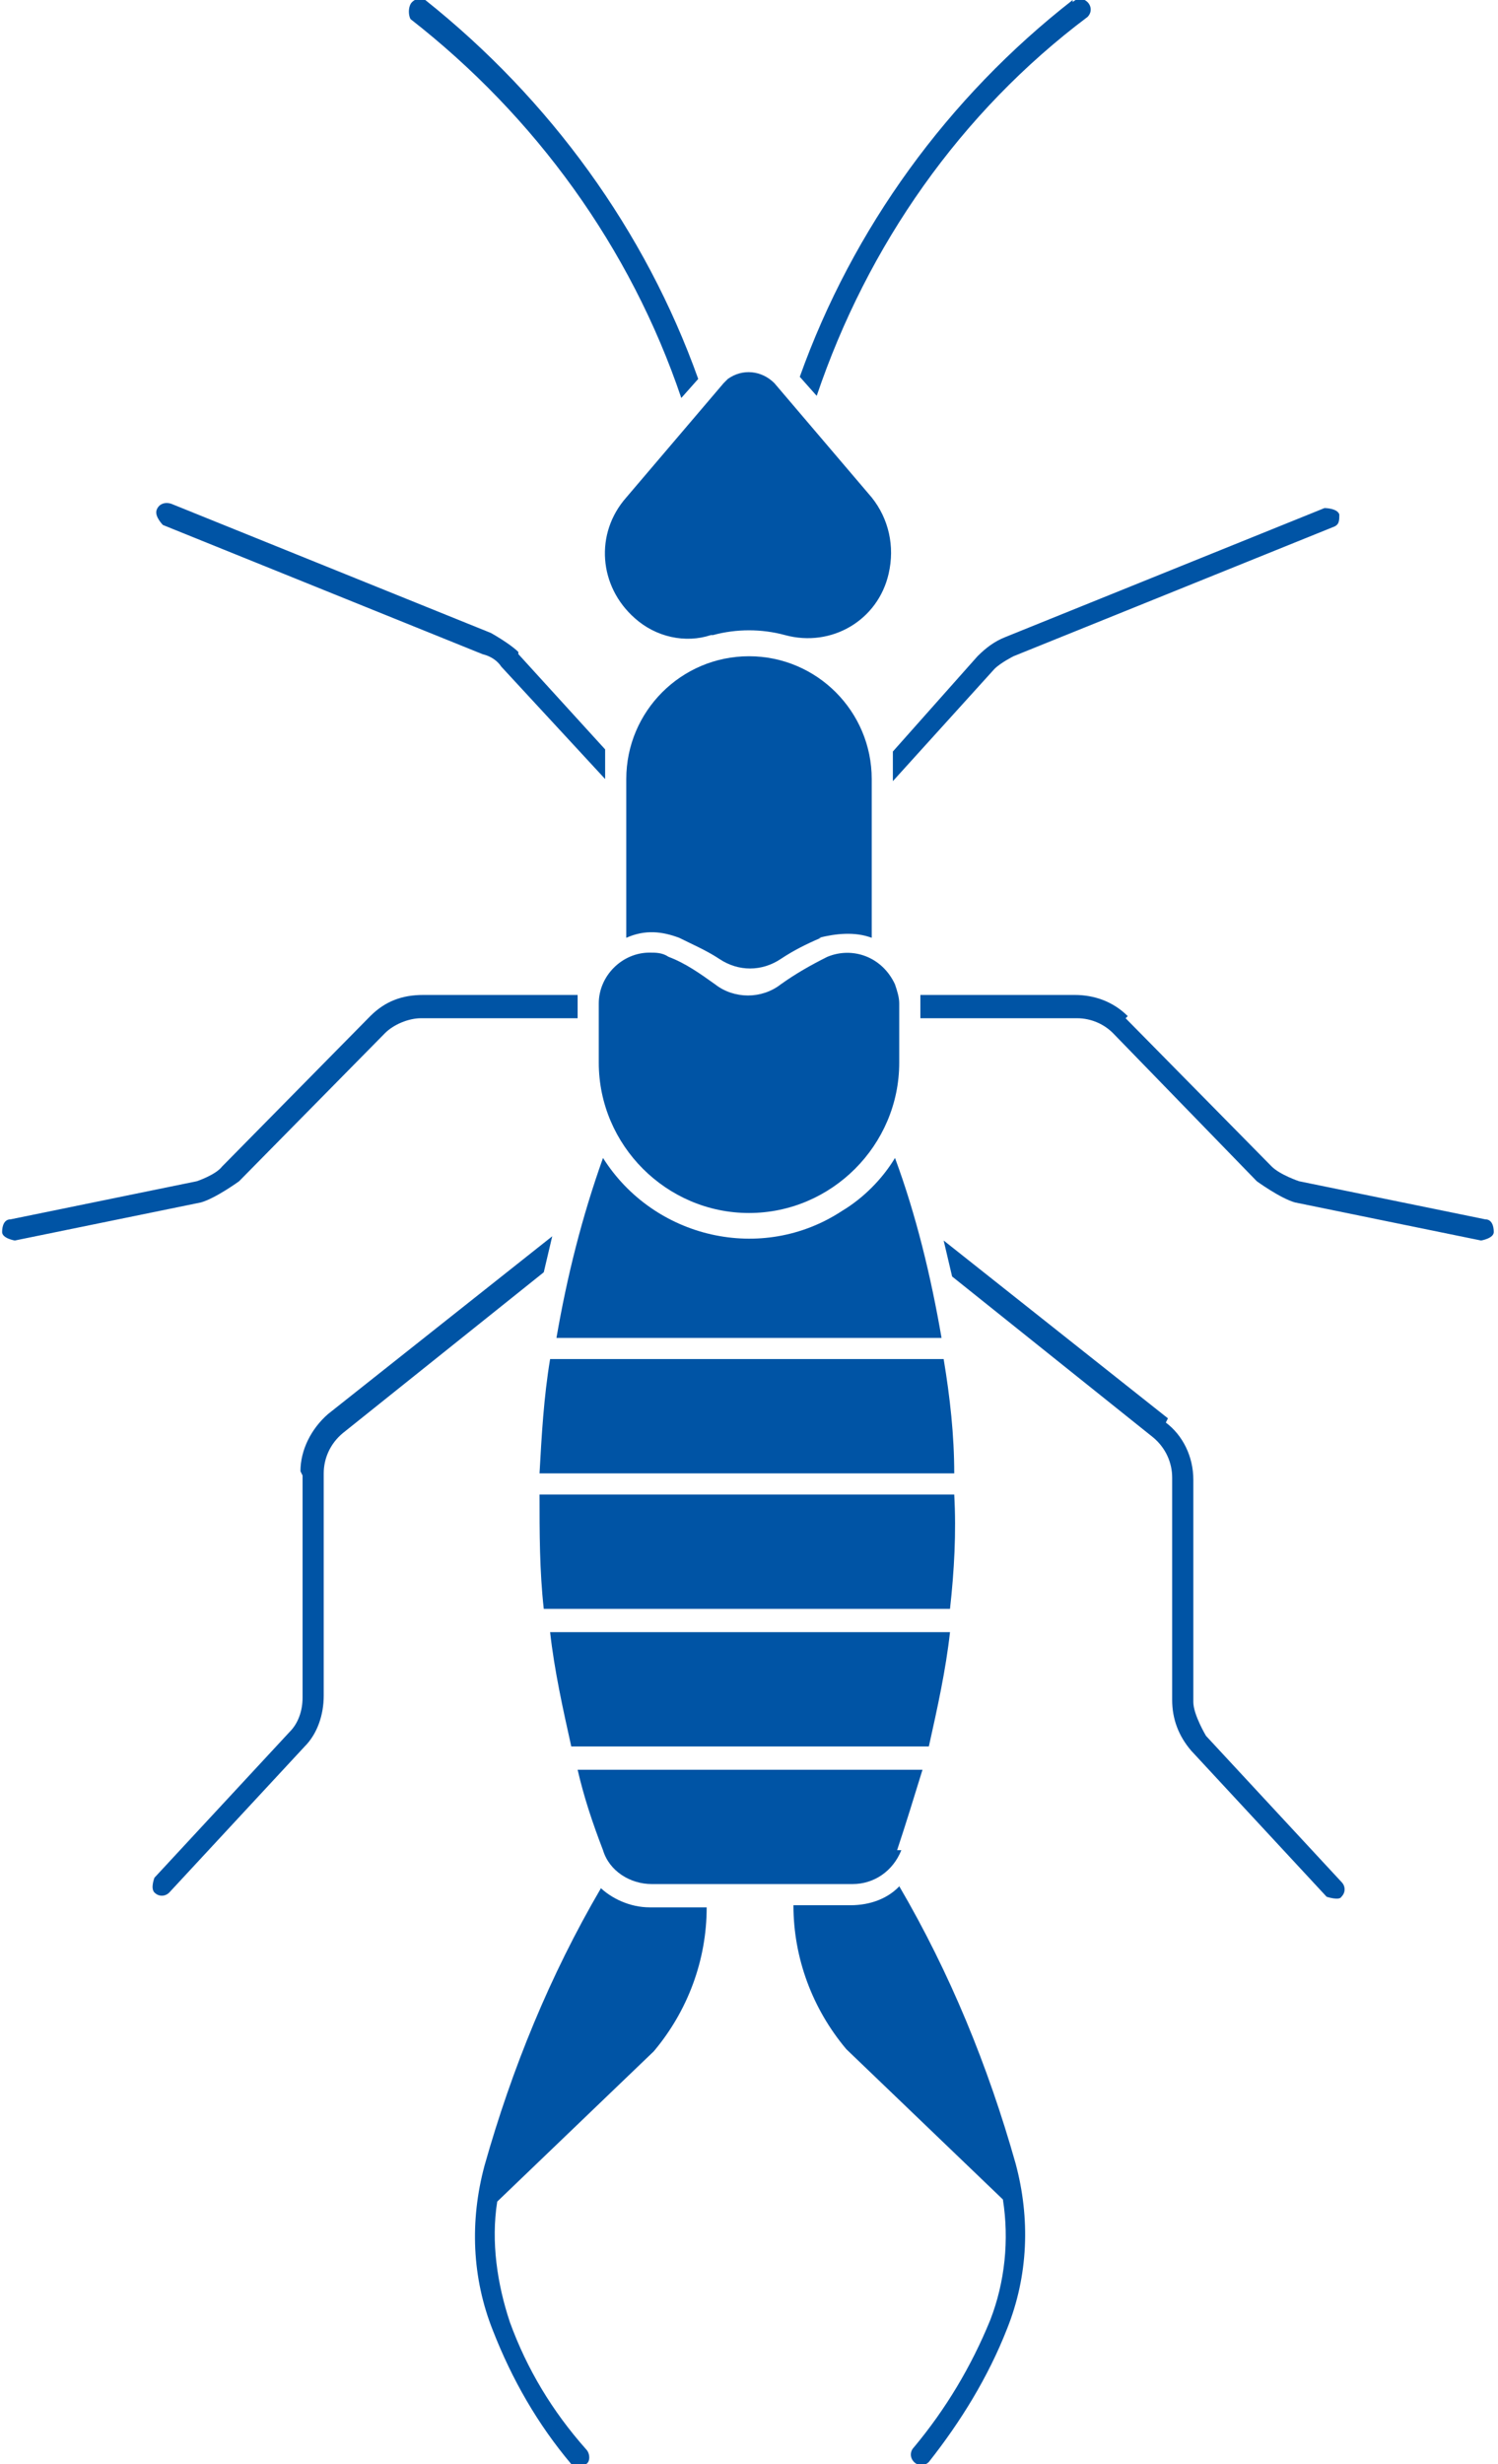 <?xml version="1.0" encoding="UTF-8"?> <svg xmlns="http://www.w3.org/2000/svg" id="Layer_2" data-name="Layer 2" viewBox="0 0 7.08 11.64"><defs><style> .cls-1 { stroke-width: 0px; fill: #0054A5; } </style></defs><g id="Layer_1-2" data-name="Layer 1"><g><path class="cls-1" d="M4.24,8.74c.04-.12.08-.25.12-.38h-1.63c.03.13.07.25.12.38.03.1.13.16.23.16h.95c.1,0,.19-.06.23-.16Z"></path><path class="cls-1" d="M4.48,7.71h-1.88c.02.18.06.36.1.54h1.69c.04-.18.08-.36.1-.54h0Z"></path><path class="cls-1" d="M2.58,7.6h1.91c.02-.18.03-.36.02-.54h-1.96c0,.18,0,.36.02.54h0Z"></path><path class="cls-1" d="M2.56,6.96h1.95c0-.18-.02-.36-.05-.54h-1.86c-.03.18-.04.36-.05.54h0Z"></path><path class="cls-1" d="M4.23,5.47c.1.27.17.56.22.85h-1.82c.05-.29.12-.57.22-.85.24.38.75.5,1.13.25.1-.06.19-.15.25-.25Z"></path><path class="cls-1" d="M3.37,3c.11-.03.23-.03.34,0,.22.06.44-.07.49-.29.03-.13,0-.26-.08-.36l-.46-.54c-.06-.06-.15-.07-.22-.02,0,0-.01.01-.02.02l-.46.54c-.15.17-.13.42.04.57.1.09.24.12.36.08Z"></path><path class="cls-1" d="M3.69,4.65c.07-.05.14-.09.22-.13.12-.05.26,0,.32.13.01.03.02.06.02.09v.28c0,.39-.32.71-.71.71s-.71-.32-.71-.71v-.28c0-.13.11-.24.24-.24.03,0,.06,0,.09.02.08.03.15.08.22.13.09.07.22.07.31,0Z"></path><path class="cls-1" d="M3.88,4.43c-.07.03-.13.06-.19.1-.09.06-.2.06-.29,0-.06-.04-.13-.07-.19-.1-.08-.03-.16-.04-.25,0v-.75c0-.32.26-.58.58-.58.32,0,.58.26.58.58v.75c-.08-.03-.17-.02-.25,0Z"></path><path class="cls-1" d="M4.25,8.91c.24.41.42.85.55,1.31.07.26.06.53-.04.78-.09.23-.22.44-.37.63-.02.02-.05.02-.07,0-.02-.02-.02-.05,0-.07.15-.18.27-.38.36-.6.07-.18.09-.38.06-.57l-.74-.71c-.16-.19-.25-.43-.25-.68h.27c.09,0,.18-.03.24-.1h0Z"></path><path class="cls-1" d="M5.07,0c-.59.46-1.04,1.08-1.29,1.78l.08.09c.24-.71.68-1.34,1.28-1.79.02-.02.02-.05,0-.07-.02-.02-.05-.02-.07,0h0Z"></path><path class="cls-1" d="M4.7,3.16l-.48.53v-.14s.4-.45.4-.45c.04-.04.08-.07.13-.09l1.51-.61s.06,0,.07.03c0,.03,0,.05-.03.06l-1.51.61s-.06.03-.09.06h0Z"></path><path class="cls-1" d="M5.33,4.8c-.07-.07-.16-.1-.25-.1h-.73v.11h.74c.07,0,.13.03.17.07l.68.7s.11.08.18.1l.88.18s.06-.01.06-.04c0-.03-.01-.06-.04-.06h0l-.88-.18s-.09-.03-.13-.07l-.69-.7Z"></path><path class="cls-1" d="M5.52,6.7l-1.06-.84.04.17.95.76c.06.05.09.12.09.19v1.05c0,.09.03.17.09.24l.64.69s.06.02.07,0c.02-.02.02-.05,0-.07l-.64-.69s-.06-.1-.06-.16v-1.05c0-.11-.05-.21-.13-.27h0Z"></path><path class="cls-1" d="M2.83,8.91c.06.06.15.1.24.1h.27c0,.25-.09.49-.25.68l-.74.71c-.03.19,0,.39.06.57.08.22.2.42.36.6.02.02.02.06,0,.07-.02.02-.05.02-.07,0-.16-.19-.28-.4-.37-.63-.1-.25-.11-.52-.04-.78.13-.46.31-.9.55-1.31h0Z"></path><path class="cls-1" d="M1.94.09c.59.46,1.04,1.08,1.28,1.79l.08-.09C3.05,1.09,2.6.47,2.01,0c-.02-.02-.06,0-.07.02-.01.02-.01.05,0,.07h0Z"></path><path class="cls-1" d="M2.45,3.09l.41.45v.14s-.49-.53-.49-.53c-.02-.03-.05-.05-.09-.06l-1.51-.61s-.04-.04-.03-.07c.01-.03.04-.04.07-.03l1.51.61s.09.05.13.09h0Z"></path><path class="cls-1" d="M1.06,5.5l.69-.7c.07-.07.15-.1.25-.1h.73v.11h-.74c-.06,0-.13.03-.17.07l-.69.7s-.11.08-.18.1l-.88.18s-.06-.01-.06-.04c0-.03.01-.06.04-.06l.88-.18s.09-.03.12-.07h0Z"></path><path class="cls-1" d="M1.43,6.97v1.05c0,.06-.02.12-.06.16l-.64.69s-.02.05,0,.07c.02.02.05.02.07,0l.64-.69c.06-.06.09-.15.09-.24v-1.05c0-.07.03-.14.09-.19l.95-.76.04-.17-1.06.84c-.08.07-.13.17-.13.27h0Z"></path></g></g></svg> 